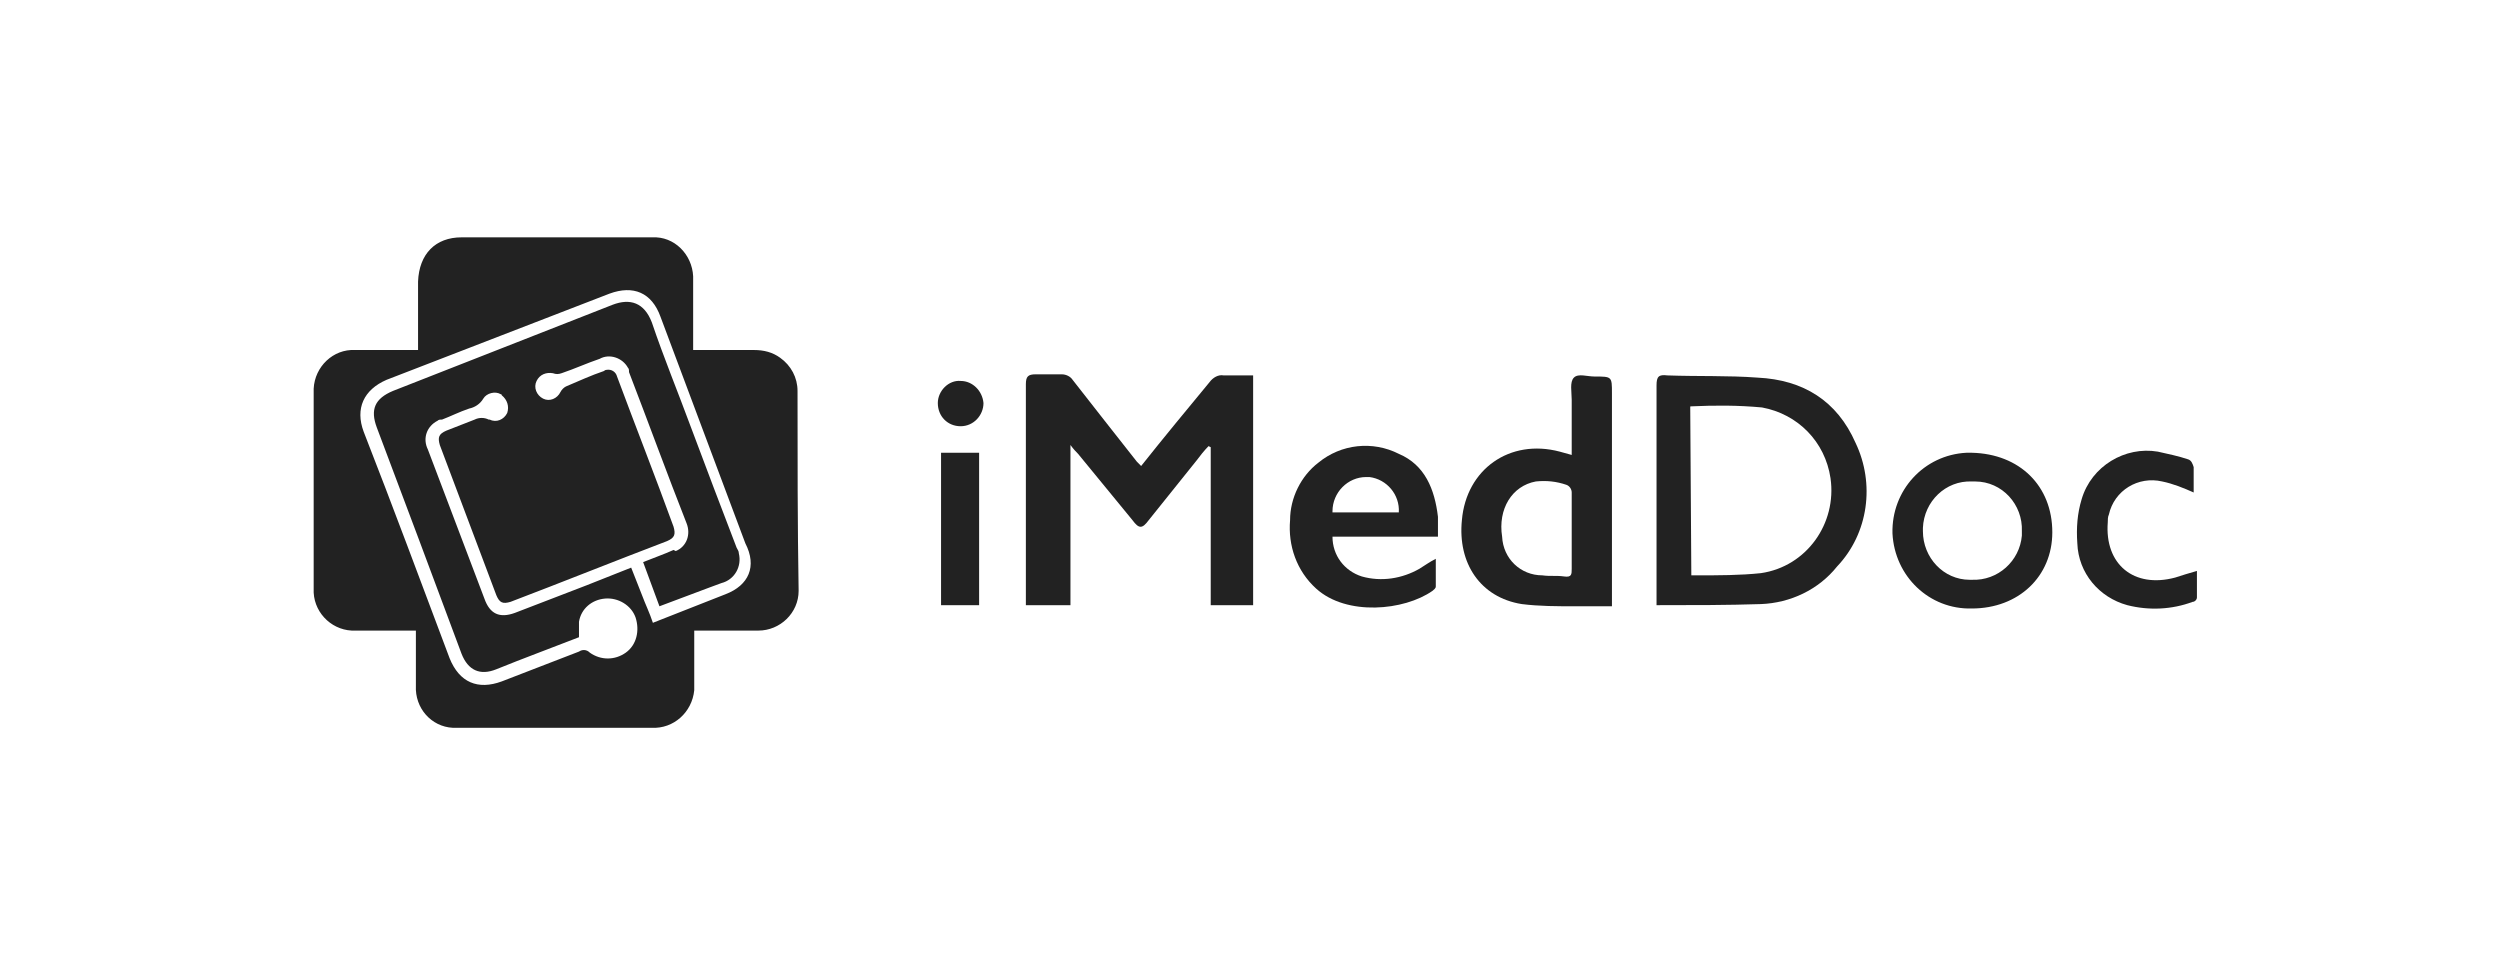 <?xml version="1.0" encoding="UTF-8"?>
<svg xmlns="http://www.w3.org/2000/svg" width="158" height="61" viewBox="0 0 158 61" fill="none">
  <g id="Frame 3500">
    <g id="Layer_1_00000083801137425876012290000014499646174344577157_">
      <path id="Path_1_00000034072980175989186120000009889585723671222953_" d="M72.12 29.451C73.563 27.636 75.006 25.891 76.449 24.145C76.655 23.866 76.999 23.657 77.342 23.727H79.198V38.248H76.518V28.264L76.38 28.195C76.105 28.474 75.831 28.823 75.624 29.102L72.601 32.872C72.188 33.431 71.982 33.431 71.57 32.872L68.134 28.683C67.996 28.544 67.859 28.404 67.653 28.125V38.248H64.835V24.285C64.835 23.796 64.973 23.657 65.454 23.657H67.103C67.378 23.657 67.653 23.796 67.79 24.006C68.615 25.053 70.951 28.055 71.845 29.172C71.913 29.242 71.982 29.311 72.12 29.451Z" fill="#222222"></path>
      <path id="Path_2_00000016787795684164230690000016866062773741655946_" d="M104.693 38.247V24.355C104.693 23.796 104.831 23.657 105.38 23.726C107.304 23.796 109.229 23.726 111.084 23.866C113.97 24.006 116.101 25.332 117.269 27.985C118.506 30.568 118.093 33.709 116.101 35.804C114.932 37.27 113.146 38.108 111.29 38.178C109.16 38.247 107.03 38.247 104.693 38.247ZM106.892 36.362H107.236C108.61 36.362 109.985 36.362 111.29 36.223C114.176 35.804 116.101 33.081 115.688 30.219C115.345 27.915 113.627 26.17 111.359 25.751C109.847 25.611 108.404 25.611 106.892 25.681C106.823 25.681 106.823 25.681 106.823 25.751L106.892 36.362Z" fill="#222222"></path>
      <path id="Path_3_00000117656116432715384600000014821422520681558940_" d="M99.332 28.753V25.262C99.332 24.773 99.195 24.145 99.47 23.866C99.745 23.587 100.294 23.796 100.775 23.796C101.875 23.796 101.875 23.796 101.875 24.843V38.317H99.538C98.439 38.317 97.271 38.317 96.171 38.177C93.56 37.759 92.117 35.594 92.392 32.872C92.666 29.66 95.415 27.706 98.576 28.543L99.332 28.753ZM99.332 33.5V31.126C99.332 30.917 99.195 30.707 98.989 30.638C98.37 30.428 97.752 30.358 97.065 30.428C95.553 30.707 94.659 32.174 94.934 33.919C95.003 35.315 96.103 36.362 97.477 36.362C97.958 36.432 98.37 36.362 98.851 36.432C99.332 36.502 99.332 36.292 99.332 35.944V33.5Z" fill="#222222"></path>
      <path id="Path_4_00000051341095361081343920000006822377355921877411_" d="M90.879 33.919H84.213C84.213 35.106 84.969 36.084 86.069 36.433C87.306 36.782 88.611 36.572 89.711 35.944C90.055 35.734 90.329 35.525 90.742 35.316V37.061C90.742 37.201 90.604 37.27 90.536 37.34C88.749 38.597 85.107 38.946 83.183 37.201C81.946 36.084 81.396 34.478 81.533 32.872C81.533 31.476 82.221 30.08 83.32 29.242C84.763 28.055 86.756 27.846 88.405 28.683C90.055 29.382 90.673 30.918 90.879 32.663C90.879 33.151 90.879 33.501 90.879 33.919ZM88.405 32.383C88.474 31.267 87.649 30.289 86.55 30.149C86.481 30.149 86.412 30.149 86.344 30.149C85.175 30.149 84.213 31.127 84.213 32.314V32.383H88.405Z" fill="#222222"></path>
      <path id="Path_5_00000070092171766413484860000001017755047037799841_" d="M129.706 33.64C129.706 36.433 127.575 38.457 124.62 38.457C121.94 38.527 119.741 36.433 119.604 33.71C119.535 30.987 121.597 28.753 124.277 28.614C124.414 28.614 124.552 28.614 124.62 28.614C127.644 28.684 129.706 30.708 129.706 33.64ZM127.782 33.571C127.85 31.895 126.545 30.429 124.827 30.429C124.758 30.429 124.689 30.429 124.62 30.429C122.971 30.359 121.597 31.686 121.528 33.361C121.528 33.431 121.528 33.501 121.528 33.571C121.528 35.246 122.834 36.642 124.483 36.642C124.552 36.642 124.552 36.642 124.62 36.642C126.27 36.712 127.644 35.455 127.782 33.85C127.782 33.71 127.782 33.64 127.782 33.571Z" fill="#222222"></path>
      <path id="Path_6_00000017502754620342276460000009866494267013890716_" d="M138.64 31.126C138.021 30.847 137.334 30.568 136.647 30.428C135.135 30.079 133.623 30.987 133.28 32.523C133.211 32.662 133.211 32.872 133.211 33.011C133.005 35.664 134.86 37.2 137.471 36.502C137.884 36.362 138.365 36.223 138.846 36.083V37.758C138.846 37.898 138.708 38.038 138.571 38.038C137.265 38.526 135.822 38.596 134.448 38.247C132.661 37.758 131.355 36.223 131.287 34.338C131.218 33.36 131.287 32.453 131.562 31.545C132.18 29.451 134.31 28.194 136.372 28.543C136.99 28.683 137.678 28.823 138.296 29.032C138.502 29.102 138.571 29.311 138.64 29.521C138.64 30.009 138.64 30.568 138.64 31.126Z" fill="#222222"></path>
      <path id="Path_7_00000106105229116945299160000017178273859276703638_" d="M59.475 28.614H61.88V38.248H59.475V28.614Z" fill="#222222"></path>
      <path id="Path_8_00000062158740965636753250000018370602412643175044_" d="M62.156 25.472C62.156 26.24 61.537 26.938 60.713 26.938C59.888 26.938 59.27 26.31 59.27 25.472C59.27 24.704 59.957 24.006 60.713 24.076C61.468 24.076 62.087 24.704 62.156 25.472Z" fill="#222222"></path>
      <path id="Path_10_00000010308842655109933200000000834936534169899167_" d="M50.404 24.704C50.404 23.866 49.992 23.098 49.305 22.61C48.824 22.261 48.274 22.121 47.655 22.121H43.807V17.723C43.876 16.326 42.845 15.07 41.471 15C41.333 15 41.264 15 41.127 15H29.17C27.521 15 26.49 16.047 26.421 17.793V22.121H22.435C21.061 22.051 19.893 23.168 19.824 24.564C19.824 24.634 19.824 24.704 19.824 24.774V37.2C19.755 38.597 20.855 39.783 22.229 39.853C22.298 39.853 22.298 39.853 22.367 39.853H26.284C26.284 39.993 26.284 40.133 26.284 40.202V43.344C26.215 44.74 27.246 45.927 28.62 45.997C28.758 45.997 28.826 45.997 28.964 45.997H41.196C42.57 46.066 43.738 45.019 43.876 43.623C43.876 43.553 43.876 43.414 43.876 43.344V39.853H44.013H47.93C49.305 39.853 50.473 38.736 50.473 37.34C50.404 33.151 50.404 28.962 50.404 24.704ZM45.869 37.549C44.426 38.108 43.051 38.666 41.608 39.225C41.471 39.295 41.402 39.295 41.264 39.364C41.058 38.736 40.783 38.178 40.577 37.619L39.89 35.874L37.073 36.991L32.537 38.736C31.575 39.085 30.957 38.806 30.613 37.829L27.04 28.404C26.696 27.706 26.971 26.938 27.658 26.589C27.727 26.519 27.796 26.519 27.933 26.519C28.483 26.31 29.032 26.03 29.651 25.821C29.995 25.751 30.338 25.542 30.544 25.193C30.75 24.843 31.3 24.704 31.644 24.913C31.644 24.913 31.712 24.913 31.712 24.983C32.056 25.262 32.194 25.681 32.056 26.1C31.85 26.519 31.369 26.729 30.957 26.519C30.957 26.519 30.957 26.519 30.888 26.519C30.613 26.379 30.269 26.379 29.995 26.519L28.208 27.217C27.727 27.427 27.658 27.636 27.796 28.125L31.369 37.619C31.575 38.108 31.781 38.178 32.262 38.038C35.561 36.782 38.859 35.455 42.158 34.198C42.639 33.989 42.708 33.779 42.57 33.291C41.402 30.079 40.165 26.938 38.997 23.796C38.928 23.517 38.653 23.308 38.31 23.378C38.241 23.378 38.172 23.447 38.172 23.447C37.347 23.727 36.592 24.076 35.767 24.425C35.63 24.494 35.492 24.634 35.423 24.774C35.217 25.193 34.736 25.402 34.324 25.193C33.912 24.983 33.705 24.494 33.912 24.076C34.118 23.657 34.53 23.517 34.942 23.587C35.148 23.657 35.286 23.657 35.492 23.587C36.317 23.308 37.073 22.959 37.897 22.679C38.516 22.33 39.34 22.61 39.684 23.238C39.753 23.308 39.753 23.378 39.753 23.517C40.99 26.729 42.158 29.94 43.395 33.081C43.67 33.779 43.395 34.547 42.708 34.827L42.57 34.757C41.952 35.036 41.333 35.246 40.646 35.525L41.677 38.317L44.838 37.13L45.594 36.851C46.419 36.642 46.9 35.804 46.693 34.966C46.693 34.827 46.625 34.757 46.556 34.617C45.594 32.104 44.632 29.591 43.67 27.008C42.845 24.774 41.952 22.61 41.196 20.376C40.715 19.119 39.821 18.84 38.722 19.259C34.118 21.074 29.445 22.889 24.841 24.704C23.672 25.193 23.398 25.891 23.81 27.008C25.596 31.755 27.383 36.502 29.17 41.319C29.582 42.367 30.338 42.715 31.369 42.297C33.087 41.599 34.805 40.97 36.592 40.272C36.592 39.923 36.592 39.644 36.592 39.295C36.729 38.457 37.416 37.898 38.241 37.829C39.066 37.759 39.89 38.248 40.165 39.016C40.44 39.853 40.234 40.761 39.547 41.249C38.859 41.738 37.966 41.738 37.279 41.249C37.073 41.04 36.798 41.04 36.592 41.18C34.942 41.808 33.362 42.436 31.712 43.065C30.201 43.623 29.032 43.134 28.414 41.599C26.627 36.851 24.841 32.034 22.985 27.287C22.435 25.821 22.985 24.634 24.428 24.006L38.516 18.56C40.028 18.002 41.196 18.491 41.746 20.026C43.532 24.774 45.319 29.591 47.106 34.338C47.862 35.804 47.312 36.991 45.869 37.549Z" fill="#222222"></path>
    </g>
  </g>
</svg>

